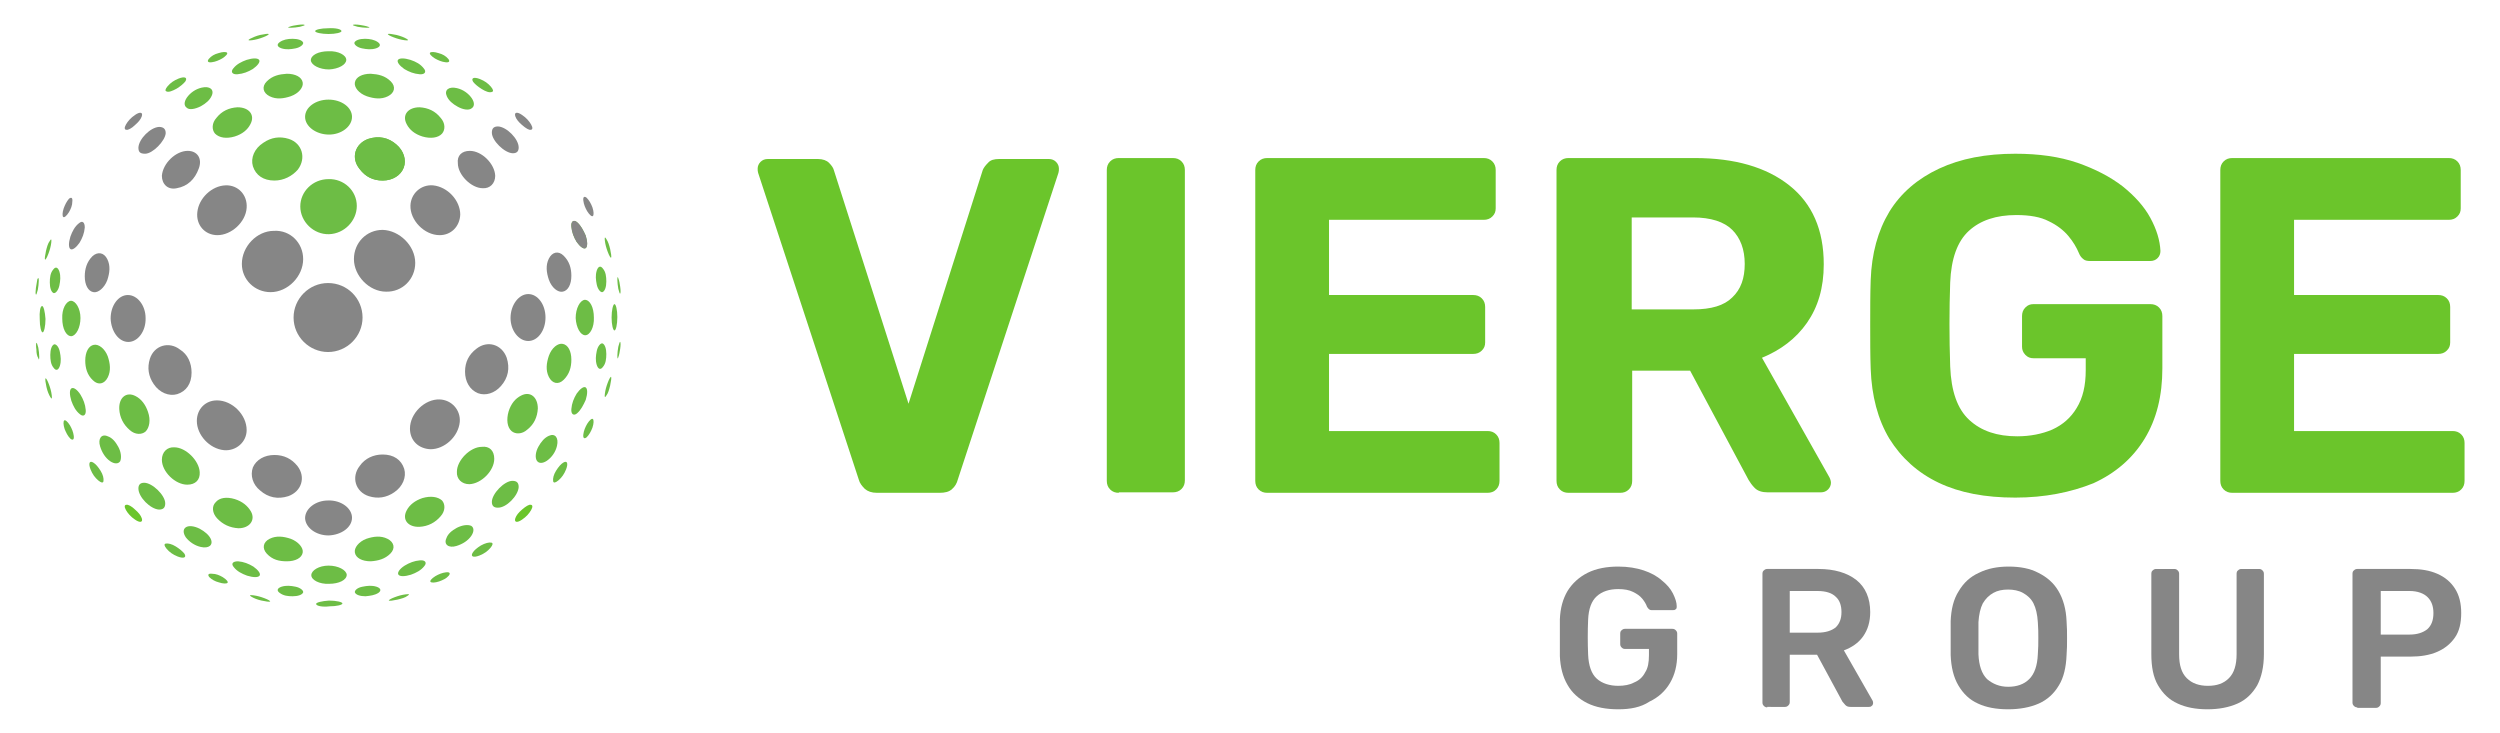 <?xml version="1.0" encoding="utf-8"?>
<!-- Generator: Adobe Illustrator 22.1.0, SVG Export Plug-In . SVG Version: 6.00 Build 0)  -->
<svg version="1.1" id="Layer_1" xmlns="http://www.w3.org/2000/svg" xmlns:xlink="http://www.w3.org/1999/xlink" x="0px" y="0px"
	 width="522px" height="153px" viewBox="0 0 522 153" style="enable-background:new 0 0 522 153;" xml:space="preserve">
<style type="text/css">
	.st0{fill:#6BC52B;}
	.st1{fill:#868686;}
	.st2{fill:#6DBD45;}
</style>
<g>
	<path class="st0" d="M183.1,102.9c-1.1,0-1.9-0.3-2.5-0.8c-0.6-0.6-1.1-1.2-1.3-2l-21-64c-0.1-0.3-0.1-0.6-0.1-0.9
		c0-0.5,0.2-1,0.6-1.4c0.4-0.4,0.9-0.6,1.5-0.6h10.5c1,0,1.8,0.3,2.3,0.8c0.6,0.6,0.9,1.1,1,1.5l15.6,48.8l15.5-48.8
		c0.2-0.5,0.6-1,1.1-1.5c0.5-0.6,1.3-0.8,2.3-0.8H219c0.6,0,1.1,0.2,1.5,0.6c0.4,0.4,0.6,0.9,0.6,1.4c0,0.3,0,0.6-0.1,0.9l-21,64
		c-0.2,0.8-0.6,1.5-1.2,2c-0.6,0.6-1.5,0.8-2.6,0.8H183.1z"/>
	<path class="st0" d="M233.6,102.9c-0.7,0-1.3-0.2-1.8-0.7c-0.5-0.5-0.7-1.1-0.7-1.8V35.5c0-0.7,0.2-1.3,0.7-1.8
		c0.5-0.5,1.1-0.7,1.8-0.7h11.3c0.7,0,1.3,0.2,1.8,0.7c0.5,0.5,0.7,1.1,0.7,1.8v64.8c0,0.7-0.2,1.3-0.7,1.8
		c-0.5,0.5-1.1,0.7-1.8,0.7H233.6z"/>
	<path class="st0" d="M264.6,102.9c-0.7,0-1.3-0.2-1.8-0.7c-0.5-0.5-0.7-1.1-0.7-1.8V35.5c0-0.7,0.2-1.3,0.7-1.8
		c0.5-0.5,1.1-0.7,1.8-0.7h45.2c0.7,0,1.3,0.2,1.8,0.7c0.5,0.5,0.7,1.1,0.7,1.8v8c0,0.7-0.2,1.2-0.7,1.7c-0.5,0.5-1.1,0.7-1.8,0.7
		h-32.3v15.7h30.1c0.7,0,1.3,0.2,1.8,0.7c0.5,0.5,0.7,1.1,0.7,1.8v7.4c0,0.7-0.2,1.2-0.7,1.7c-0.5,0.5-1.1,0.7-1.8,0.7h-30.1V90
		h33.1c0.7,0,1.3,0.2,1.8,0.7c0.5,0.5,0.7,1.1,0.7,1.8v7.9c0,0.7-0.2,1.3-0.7,1.8c-0.5,0.5-1.1,0.7-1.8,0.7H264.6z"/>
	<path class="st0" d="M327.5,102.9c-0.7,0-1.3-0.2-1.8-0.7c-0.5-0.5-0.7-1.1-0.7-1.8V35.5c0-0.7,0.2-1.3,0.7-1.8
		c0.5-0.5,1.1-0.7,1.8-0.7h26.4c8.3,0,14.9,1.9,19.7,5.7c4.8,3.8,7.2,9.3,7.2,16.5c0,4.9-1.2,8.9-3.5,12.2c-2.3,3.3-5.5,5.7-9.4,7.3
		L382,99.7c0.2,0.4,0.3,0.8,0.3,1.1c0,0.5-0.2,1-0.6,1.4c-0.4,0.4-0.9,0.6-1.5,0.6h-11.1c-1.2,0-2.1-0.3-2.7-0.9
		c-0.6-0.6-1-1.2-1.3-1.7l-12.2-22.8h-12.1v23c0,0.7-0.2,1.3-0.7,1.8c-0.5,0.5-1.1,0.7-1.8,0.7H327.5z M340.8,64.6h12.8
		c3.7,0,6.4-0.8,8.1-2.5c1.8-1.7,2.6-4,2.6-7c0-3-0.9-5.4-2.6-7.1c-1.7-1.7-4.5-2.6-8.2-2.6h-12.8V64.6z"/>
	<path class="st0" d="M420.8,103.9c-6.3,0-11.6-1-16-3.1c-4.4-2.1-7.8-5.2-10.3-9.2c-2.4-4-3.7-8.9-3.9-14.6
		c-0.1-2.9-0.1-5.9-0.1-9.2c0-3.3,0-6.4,0.1-9.3c0.2-5.6,1.5-10.3,3.9-14.3c2.4-3.9,5.9-6.9,10.4-9c4.5-2.1,9.8-3.1,15.9-3.1
		c4.9,0,9.2,0.6,13,1.9c3.7,1.3,6.8,2.9,9.4,4.9c2.5,2,4.5,4.2,5.8,6.6c1.3,2.4,2,4.7,2.1,6.9c0,0.6-0.2,1.1-0.6,1.5
		c-0.4,0.4-0.9,0.6-1.6,0.6h-12.4c-0.7,0-1.2-0.1-1.5-0.4c-0.4-0.3-0.7-0.7-0.9-1.2c-0.5-1.2-1.2-2.4-2.2-3.6
		c-1-1.2-2.4-2.3-4.1-3.1c-1.7-0.9-4-1.3-6.8-1.3c-4.2,0-7.5,1.1-9.9,3.3c-2.4,2.2-3.7,5.8-3.9,10.8c-0.2,5.7-0.2,11.5,0,17.5
		c0.2,5.2,1.5,8.9,4,11.2c2.5,2.3,5.8,3.4,10,3.4c2.7,0,5.2-0.5,7.3-1.4c2.2-1,3.9-2.5,5.1-4.5c1.3-2.1,1.9-4.7,1.9-7.9v-2.5h-10.9
		c-0.7,0-1.2-0.2-1.7-0.7c-0.5-0.5-0.7-1.1-0.7-1.7v-6.4c0-0.7,0.2-1.3,0.7-1.8c0.5-0.5,1-0.7,1.7-0.7h24.4c0.7,0,1.3,0.2,1.8,0.7
		c0.5,0.5,0.7,1.1,0.7,1.8v10.9c0,5.7-1.2,10.6-3.7,14.7c-2.5,4.1-6.1,7.2-10.7,9.3C432.4,102.8,426.9,103.9,420.8,103.9"/>
	<path class="st0" d="M466.1,102.9c-0.7,0-1.3-0.2-1.8-0.7c-0.5-0.5-0.7-1.1-0.7-1.8V35.5c0-0.7,0.2-1.3,0.7-1.8
		c0.5-0.5,1.1-0.7,1.8-0.7h45.2c0.7,0,1.3,0.2,1.8,0.7c0.5,0.5,0.7,1.1,0.7,1.8v8c0,0.7-0.2,1.2-0.7,1.7c-0.5,0.5-1.1,0.7-1.8,0.7
		h-32.3v15.7h30.1c0.7,0,1.3,0.2,1.8,0.7c0.5,0.5,0.7,1.1,0.7,1.8v7.4c0,0.7-0.2,1.2-0.7,1.7c-0.5,0.5-1.1,0.7-1.8,0.7h-30.1V90
		h33.1c0.7,0,1.3,0.2,1.8,0.7c0.5,0.5,0.7,1.1,0.7,1.8v7.9c0,0.7-0.2,1.3-0.7,1.8c-0.5,0.5-1.1,0.7-1.8,0.7H466.1z"/>
	<path class="st1" d="M337.9,148.1c-2.5,0-4.7-0.4-6.5-1.3c-1.8-0.9-3.2-2.2-4.1-3.8c-1-1.7-1.5-3.7-1.6-6c0-1.2,0-2.5,0-3.8
		c0-1.4,0-2.7,0-3.9c0.1-2.3,0.6-4.2,1.6-5.9c1-1.6,2.4-2.9,4.2-3.8c1.8-0.9,4-1.3,6.4-1.3c2,0,3.8,0.3,5.3,0.8
		c1.5,0.5,2.8,1.2,3.8,2.1c1,0.8,1.8,1.7,2.3,2.7c0.5,1,0.8,1.9,0.8,2.7c0,0.2,0,0.5-0.2,0.6c-0.2,0.2-0.4,0.2-0.7,0.2h-4.3
		c-0.3,0-0.5-0.1-0.6-0.2c-0.1-0.1-0.3-0.3-0.4-0.5c-0.2-0.6-0.6-1.2-1-1.7c-0.5-0.6-1.1-1-1.9-1.4c-0.8-0.4-1.8-0.6-3.1-0.6
		c-1.9,0-3.4,0.5-4.5,1.5c-1.1,1-1.7,2.6-1.8,4.9c-0.1,2.4-0.1,4.8,0,7.3c0.1,2.3,0.7,4,1.8,5c1.1,1,2.7,1.5,4.5,1.5
		c1.2,0,2.4-0.2,3.3-0.7c1-0.4,1.8-1.1,2.3-2.1c0.6-0.9,0.8-2.1,0.8-3.6v-1.3h-5c-0.3,0-0.5-0.1-0.7-0.3c-0.2-0.2-0.3-0.4-0.3-0.7
		v-2.2c0-0.3,0.1-0.6,0.3-0.7c0.2-0.2,0.4-0.3,0.7-0.3h9.9c0.3,0,0.5,0.1,0.7,0.3c0.2,0.2,0.3,0.4,0.3,0.7v4.3c0,2.3-0.5,4.3-1.5,6
		c-1,1.7-2.4,3-4.3,3.9C342.6,147.7,340.4,148.1,337.9,148.1"/>
	<path class="st1" d="M369,147.7c-0.3,0-0.5-0.1-0.7-0.3c-0.2-0.2-0.3-0.4-0.3-0.7v-26.9c0-0.3,0.1-0.6,0.3-0.7
		c0.2-0.2,0.4-0.3,0.7-0.3h10.7c3.3,0,6,0.8,7.9,2.3c1.9,1.5,2.9,3.8,2.9,6.7c0,2-0.5,3.7-1.5,5.1c-1,1.4-2.4,2.3-4,2.9l6,10.5
		c0.1,0.2,0.1,0.3,0.1,0.5c0,0.2-0.1,0.5-0.3,0.6c-0.2,0.2-0.4,0.2-0.6,0.2h-3.8c-0.5,0-0.8-0.1-1.1-0.4c-0.2-0.2-0.4-0.5-0.6-0.7
		l-5.3-9.8h-5.7v9.9c0,0.3-0.1,0.5-0.3,0.7c-0.2,0.2-0.4,0.3-0.7,0.3H369z M373.7,132.1h5.8c1.7,0,2.9-0.4,3.8-1.1
		c0.8-0.8,1.2-1.8,1.2-3.2c0-1.4-0.4-2.5-1.2-3.2c-0.8-0.8-2.1-1.2-3.8-1.2h-5.8V132.1z"/>
	<path class="st1" d="M419.3,148.1c-2.5,0-4.6-0.4-6.3-1.2c-1.8-0.8-3.1-2.1-4.1-3.8c-1-1.7-1.5-3.8-1.6-6.3c0-1.2,0-2.4,0-3.5
		c0-1.2,0-2.3,0-3.6c0.1-2.5,0.6-4.6,1.7-6.3c1-1.7,2.4-3,4.2-3.8c1.8-0.9,3.9-1.3,6.2-1.3c2.4,0,4.5,0.4,6.2,1.3
		c1.8,0.9,3.2,2.1,4.2,3.8c1,1.7,1.6,3.8,1.7,6.3c0.1,1.2,0.1,2.4,0.1,3.6c0,1.2,0,2.3-0.1,3.5c-0.1,2.5-0.6,4.7-1.6,6.3
		c-1,1.7-2.4,3-4.2,3.8C423.9,147.7,421.7,148.1,419.3,148.1 M419.3,143.4c1.8,0,3.3-0.5,4.4-1.6c1.1-1.1,1.7-2.8,1.8-5.2
		c0.1-1.2,0.1-2.3,0.1-3.4c0-1,0-2.1-0.1-3.3c-0.1-1.6-0.4-2.9-0.9-3.9c-0.5-1-1.3-1.7-2.2-2.2c-0.9-0.5-2-0.7-3.1-0.7
		c-1.2,0-2.2,0.2-3.1,0.7c-0.9,0.5-1.6,1.2-2.2,2.2c-0.5,1-0.8,2.3-0.9,3.9c0,1.2,0,2.3,0,3.3c0,1,0,2.2,0,3.4
		c0.1,2.4,0.7,4.1,1.8,5.2C416.1,142.8,417.5,143.4,419.3,143.4"/>
	<path class="st1" d="M460.9,148.1c-2.4,0-4.5-0.4-6.2-1.2c-1.8-0.8-3.1-2.1-4.1-3.8c-1-1.7-1.4-3.9-1.4-6.5v-16.8
		c0-0.3,0.1-0.6,0.3-0.7c0.2-0.2,0.4-0.3,0.7-0.3h3.8c0.3,0,0.5,0.1,0.7,0.3c0.2,0.2,0.3,0.4,0.3,0.7v16.8c0,2.3,0.5,3.9,1.6,5
		c1.1,1.1,2.6,1.6,4.4,1.6c1.9,0,3.3-0.5,4.4-1.6c1.1-1.1,1.6-2.8,1.6-5v-16.8c0-0.3,0.1-0.6,0.3-0.7c0.2-0.2,0.4-0.3,0.7-0.3h3.7
		c0.3,0,0.5,0.1,0.7,0.3c0.2,0.2,0.3,0.4,0.3,0.7v16.8c0,2.6-0.5,4.8-1.4,6.5c-1,1.7-2.3,3-4.1,3.8
		C465.4,147.7,463.3,148.1,460.9,148.1"/>
	<path class="st1" d="M492.2,147.7c-0.3,0-0.5-0.1-0.7-0.3c-0.2-0.2-0.3-0.4-0.3-0.7v-26.9c0-0.3,0.1-0.6,0.3-0.7
		c0.2-0.2,0.4-0.3,0.7-0.3h11.1c2.2,0,4,0.3,5.6,1c1.6,0.7,2.8,1.7,3.7,3.1c0.9,1.4,1.3,3.1,1.3,5.1c0,2.1-0.4,3.8-1.3,5.1
		c-0.9,1.3-2.1,2.3-3.7,3c-1.6,0.7-3.5,1-5.6,1h-6.2v9.7c0,0.3-0.1,0.5-0.3,0.7c-0.2,0.2-0.4,0.3-0.7,0.3H492.2z M497.1,132.5h6
		c1.6,0,2.8-0.4,3.7-1.1c0.9-0.8,1.3-1.9,1.3-3.4c0-1.4-0.4-2.5-1.2-3.3c-0.8-0.8-2.1-1.3-3.8-1.3h-6V132.5z"/>
	<path class="st2" d="M74.5,43c0,3.1-2.6,5.8-5.8,5.9c-3.2,0.1-6-2.6-6-5.8c0-3.1,2.6-5.7,5.9-5.7C71.8,37.3,74.5,39.8,74.5,43"/>
	<path class="st2" d="M73.5,24.4c0,2-2.2,3.7-4.8,3.7c-2.7,0-5-1.7-5-3.7c0-2,2.2-3.6,4.9-3.6C71.3,20.8,73.5,22.4,73.5,24.4"/>
	<path class="st2" d="M72.3,12.5c0,1-1.6,1.9-3.6,2c-2,0-3.7-0.9-3.8-1.9c0-1.1,1.6-1.9,3.7-1.9C70.6,10.6,72.3,11.5,72.3,12.5"/>
	<path class="st2" d="M79.9,37.7c-2,0-3.6-0.8-4.8-2.4C73.2,33,74.1,30,76.9,29c2.2-0.7,4.2-0.3,5.9,1.2c1.5,1.3,2.1,3.2,1.5,4.8
		C83.7,36.6,82,37.7,79.9,37.7"/>
	<path class="st2" d="M57.3,37.7c-2.3,0-3.9-1.1-4.5-3c-0.5-1.7,0.3-3.7,2.2-4.9c1.6-1.1,3.4-1.4,5.3-0.8c2.8,0.9,3.7,4,1.9,6.4
		C61,36.8,59.2,37.7,57.3,37.7"/>
	<path class="st2" d="M59.9,15.4c1.8,0,3.1,0.7,3.3,1.8c0.2,1-0.8,2.3-2.5,2.9c-1.5,0.5-3,0.7-4.4,0c-1.4-0.7-1.7-2-0.6-3.1
		C56.9,15.8,58.3,15.5,59.9,15.4"/>
	<path class="st2" d="M88.2,28.5c-1.6-0.5-2.7-1.4-3.3-2.6c-1-1.9,0.3-3.5,2.7-3.5c1.8,0.1,3.3,0.8,4.4,2.2c1,1.1,1,2.5,0.3,3.3
		C91.5,28.8,89.9,29,88.2,28.5"/>
	<path class="st2" d="M49,28.5c1.6-0.5,2.7-1.4,3.3-2.6c1-1.9-0.3-3.5-2.7-3.5c-1.8,0.1-3.3,0.8-4.4,2.2c-1,1.1-1,2.5-0.3,3.3
		C45.8,28.8,47.3,29,49,28.5"/>
	<path class="st1" d="M63.3,54.1c0,3.6-3.2,6.9-6.8,6.9c-3.3,0-6-2.6-6-5.9c0-3.6,3.1-6.9,6.7-6.9C60.6,48,63.3,50.7,63.3,54.1"/>
	<path class="st1" d="M86.7,54.9c0,3.4-2.7,6.1-6.1,6c-3.5,0-6.7-3.3-6.7-6.8c0-3.4,2.6-6.1,6-6.1C83.4,48.1,86.7,51.3,86.7,54.9"/>
	<path class="st1" d="M91.8,49.1c-3.2,0-6.2-3.1-6.1-6.2c0.1-2.5,2.2-4.4,4.7-4.2c3.1,0.3,5.7,3.2,5.7,6.1
		C96,47.3,94.2,49.1,91.8,49.1"/>
	<path class="st1" d="M45.4,49.1c-2.6,0-4.5-2.1-4.2-4.8c0.3-2.9,3-5.5,5.9-5.6c2.6-0.1,4.6,2,4.4,4.7
		C51.3,46.4,48.3,49.1,45.4,49.1"/>
	<path class="st1" d="M98.1,31.5c2.5,0,5.2,2.7,5.3,5.2c0,1.6-1.1,2.7-2.6,2.6c-2.4,0-5.2-2.8-5.2-5.2
		C95.4,32.5,96.4,31.5,98.1,31.5"/>
	<path class="st1" d="M39.2,31.5c2,0,3.1,1.6,2.3,3.7c-0.8,2.2-2.3,3.7-4.6,4.1c-1.8,0.4-3.1-0.8-3.1-2.6
		C34,34.1,36.7,31.5,39.2,31.5"/>
	<path class="st1" d="M108.3,30.8c0,0.8-0.4,1.2-1.2,1.2c-1.7,0-4.4-2.6-4.4-4.3c0-0.9,0.4-1.3,1.3-1.3
		C105.8,26.5,108.3,29,108.3,30.8"/>
	<path class="st1" d="M30.3,32.1c-1.1,0-1.4-0.4-1.4-1.3c0.1-1.8,2.5-4.2,4.3-4.3c0.9,0,1.4,0.4,1.4,1.3
		C34.5,29.4,31.9,32.1,30.3,32.1"/>
	<path class="st2" d="M77.4,15.4c-1.8,0-3.1,0.7-3.3,1.8c-0.2,1,0.8,2.3,2.5,2.9c1.5,0.5,3,0.7,4.4,0c1.4-0.7,1.7-2,0.6-3.1
		C80.4,15.8,79,15.5,77.4,15.4"/>
	<path class="st2" d="M85.7,12.5c-1.3-0.4-2.3-0.4-2.6,0c-0.3,0.4,0.3,1.2,1.3,1.9c1,0.6,2,1,3.2,1.1c1.1,0.1,1.5-0.5,0.9-1.2
		C87.8,13.4,86.9,12.9,85.7,12.5"/>
	<path class="st2" d="M91.6,11.1c-0.9-0.3-1.6-0.3-1.8-0.1c-0.2,0.2,0.2,0.7,1,1.2c0.7,0.4,1.4,0.7,2.2,0.8c0.8,0.1,1-0.2,0.6-0.7
		C93.1,11.7,92.4,11.3,91.6,11.1"/>
	<path class="st2" d="M45.6,11.1c0.9-0.3,1.6-0.3,1.8-0.1c0.2,0.2-0.2,0.7-1,1.2c-0.7,0.4-1.4,0.7-2.2,0.8c-0.8,0.1-1-0.2-0.6-0.7
		C44.1,11.7,44.8,11.3,45.6,11.1"/>
	<path class="st2" d="M51.5,12.5c1.3-0.4,2.3-0.4,2.6,0c0.3,0.4-0.3,1.2-1.3,1.9c-1,0.6-2,1-3.2,1.1c-1.1,0.1-1.5-0.5-0.9-1.2
		C49.4,13.4,50.4,12.9,51.5,12.5"/>
	<path class="st2" d="M76.2,8.1c-1.1,0-2,0.3-2.2,0.8c-0.1,0.4,0.6,1,1.6,1.2c1,0.2,1.9,0.3,2.9,0c0.9-0.3,1.1-0.8,0.4-1.3
		C78.2,8.3,77.2,8.1,76.2,8.1"/>
	<path class="st2" d="M82.8,7.3C81.9,7.1,81.1,7,81,7.1c-0.1,0.1,0.4,0.4,1.2,0.7c0.8,0.3,1.5,0.5,2.3,0.6c0.8,0.1,0.9,0,0.4-0.3
		C84.4,7.8,83.6,7.5,82.8,7.3"/>
	<path class="st2" d="M54.3,7.3C55.3,7.1,56,7,56.1,7.1c0.1,0.1-0.4,0.4-1.2,0.7c-0.8,0.3-1.5,0.5-2.3,0.6c-0.8,0.1-0.9,0-0.4-0.3
		C52.8,7.8,53.5,7.5,54.3,7.3"/>
	<path class="st2" d="M61.1,8.1c1.1,0,2,0.3,2.2,0.8c0.1,0.4-0.6,1-1.6,1.2c-1,0.2-1.9,0.3-2.9,0c-0.9-0.3-1.1-0.8-0.4-1.3
		C59.1,8.3,60,8.1,61.1,8.1"/>
	<path class="st2" d="M62.2,5.2c0.7-0.1,1.3-0.1,1.4,0c0.1,0.1-0.3,0.2-1,0.4c-0.6,0.1-1.3,0.2-1.9,0.2c-0.6,0-0.7-0.1-0.3-0.2
		C60.9,5.4,61.5,5.3,62.2,5.2"/>
	<path class="st2" d="M75.1,5.2c-0.7-0.1-1.3-0.1-1.4,0c-0.1,0.1,0.3,0.2,1,0.4c0.6,0.1,1.3,0.2,1.9,0.2c0.6,0,0.7-0.1,0.3-0.2
		C76.4,5.4,75.7,5.3,75.1,5.2"/>
	<path class="st2" d="M71.3,6.5c0,0.3-1.2,0.6-2.7,0.6c-1.5,0-2.8-0.3-2.8-0.6c0-0.3,1.2-0.6,2.7-0.6C70.1,5.8,71.3,6.1,71.3,6.5"/>
	<path class="st2" d="M95.6,22.3c-1.1-0.6-1.9-1.3-2.3-2.2c-0.6-1.3,0.4-2.1,2.1-1.7c1.3,0.3,2.4,1.1,3.1,2.1c0.6,0.9,0.6,1.7,0,2.1
		C97.9,23.1,96.7,22.9,95.6,22.3"/>
	<path class="st2" d="M100.6,18.6c-0.8-0.5-1.4-1-1.8-1.5c-0.5-0.8,0.1-1.1,1.4-0.6c1,0.4,1.7,0.9,2.3,1.6c0.5,0.6,0.6,1,0.2,1.1
		C102.2,19.4,101.4,19.1,100.6,18.6"/>
	<path class="st2" d="M41.9,22.2c1.1-0.6,1.9-1.3,2.3-2.2c0.6-1.3-0.4-2.1-2.1-1.7c-1.3,0.3-2.4,1.1-3.1,2.1c-0.6,0.9-0.6,1.7,0,2.1
		C39.5,23,40.7,22.8,41.9,22.2"/>
	<path class="st2" d="M36.9,18.5c0.8-0.5,1.4-1,1.8-1.5c0.5-0.8-0.1-1.1-1.4-0.6c-1,0.4-1.7,0.9-2.3,1.6c-0.5,0.6-0.6,1-0.2,1.1
		C35.2,19.3,36,19,36.9,18.5"/>
	<path class="st1" d="M28.2,26.1c0.7-0.6,1.2-1.2,1.4-1.8c0.3-0.9-0.4-1-1.4-0.3c-0.9,0.6-1.5,1.3-1.9,2c-0.4,0.7-0.3,1.1,0.1,1.1
		C26.7,27.2,27.5,26.8,28.2,26.1"/>
	<path class="st1" d="M109,26.1c-0.7-0.6-1.2-1.2-1.4-1.8c-0.3-0.9,0.4-1,1.4-0.3c0.9,0.6,1.5,1.3,1.9,2c0.4,0.7,0.3,1.1-0.1,1.1
		C110.5,27.2,109.8,26.8,109,26.1"/>
	<path class="st1" d="M110.3,71.2c-2,0-3.7-2.2-3.7-4.8c0-2.7,1.7-5,3.7-5c2,0,3.6,2.2,3.6,4.9C113.9,69,112.3,71.2,110.3,71.2"/>
	<path class="st2" d="M122.2,70c-1,0-1.9-1.6-2-3.6c0-2,0.9-3.7,1.9-3.8c1.1,0,1.9,1.6,1.9,3.7C124.1,68.3,123.2,70,122.2,70"/>
	<path class="st1" d="M97.1,77.6c0-2,0.8-3.6,2.4-4.8c2.3-1.8,5.3-0.9,6.3,1.9c0.7,2.2,0.3,4.2-1.2,5.9c-1.3,1.5-3.2,2.1-4.8,1.5
		C98.1,81.4,97.1,79.7,97.1,77.6"/>
	<path class="st1" d="M119.3,57.6c0,1.8-0.7,3.1-1.8,3.3c-1,0.2-2.3-0.8-2.9-2.5c-0.5-1.5-0.7-3,0-4.4c0.7-1.4,2-1.7,3.1-0.6
		C118.9,54.6,119.3,56,119.3,57.6"/>
	<path class="st2" d="M106.2,85.9c0.5-1.6,1.4-2.7,2.6-3.3c1.9-1,3.5,0.3,3.5,2.7c-0.1,1.8-0.8,3.3-2.2,4.4c-1.1,1-2.5,1-3.3,0.3
		C105.9,89.2,105.7,87.6,106.2,85.9"/>
	<path class="st2" d="M119.3,75.1c0-1.8-0.7-3.1-1.8-3.3c-1-0.2-2.3,0.8-2.9,2.5c-0.5,1.5-0.7,3,0,4.4c0.7,1.4,2,1.7,3.1,0.6
		C118.9,78.1,119.3,76.7,119.3,75.1"/>
	<path class="st2" d="M122.3,83.5c0.4-1.3,0.4-2.3,0-2.6c-0.4-0.3-1.2,0.3-1.9,1.3c-0.6,1-1,2-1.1,3.2c-0.1,1.1,0.5,1.5,1.2,0.9
		C121.3,85.6,121.8,84.6,122.3,83.5"/>
	<path class="st2" d="M123.7,89.3c0.3-0.9,0.3-1.6,0.1-1.8c-0.2-0.2-0.7,0.2-1.2,1c-0.4,0.7-0.7,1.4-0.8,2.2c-0.1,0.8,0.2,1,0.7,0.6
		C123,90.8,123.4,90.1,123.7,89.3"/>
	<path class="st1" d="M123.7,43.3c0.3,0.9,0.3,1.6,0.1,1.8c-0.2,0.2-0.7-0.2-1.2-1c-0.4-0.7-0.7-1.4-0.8-2.2c-0.1-0.8,0.2-1,0.7-0.6
		C123,41.8,123.4,42.5,123.7,43.3"/>
	<path class="st2" d="M122.3,49.2c0.4,1.3,0.4,2.3,0,2.6c-0.4,0.3-1.2-0.3-1.9-1.3c-0.6-1-1-2-1.1-3.2c-0.1-1.1,0.5-1.5,1.2-0.9
		C121.3,47.1,121.8,48.1,122.3,49.2"/>
	<path class="st2" d="M126.6,73.9c0-1.1-0.3-2-0.8-2.2c-0.4-0.1-1,0.6-1.2,1.6c-0.2,1-0.3,1.9,0,2.9c0.3,0.9,0.8,1.1,1.3,0.4
		C126.5,75.9,126.6,74.9,126.6,73.9"/>
	<path class="st2" d="M127.4,80.5c0.2-0.9,0.3-1.7,0.2-1.8c-0.1-0.1-0.4,0.4-0.7,1.2c-0.3,0.8-0.5,1.5-0.6,2.3
		c-0.1,0.8,0,0.9,0.3,0.4C127,82.1,127.2,81.3,127.4,80.5"/>
	<path class="st2" d="M127.4,52c0.2,0.9,0.3,1.7,0.2,1.8c-0.1,0.1-0.4-0.4-0.7-1.2c-0.3-0.8-0.5-1.5-0.6-2.3c-0.1-0.8,0-0.9,0.3-0.4
		C127,50.5,127.2,51.2,127.4,52"/>
	<path class="st2" d="M126.6,58.8c0,1.1-0.3,2-0.8,2.2c-0.4,0.1-1-0.6-1.2-1.6c-0.2-1-0.3-1.9,0-2.9c0.3-0.9,0.8-1.1,1.3-0.4
		C126.5,56.8,126.6,57.8,126.6,58.8"/>
	<path class="st2" d="M129.5,59.9c0.1,0.7,0.1,1.3,0,1.4c-0.1,0.1-0.2-0.3-0.4-1c-0.1-0.6-0.2-1.3-0.2-1.9c0-0.6,0.1-0.7,0.2-0.3
		C129.3,58.6,129.4,59.2,129.5,59.9"/>
	<path class="st2" d="M129.5,72.8c0.1-0.7,0.1-1.3,0-1.4c-0.1-0.1-0.2,0.3-0.4,1c-0.1,0.6-0.2,1.3-0.2,1.9c0,0.6,0.1,0.7,0.2,0.3
		C129.3,74.1,129.4,73.4,129.5,72.8"/>
	<path class="st2" d="M128.3,69c-0.3,0-0.6-1.2-0.6-2.7c0-1.5,0.3-2.8,0.6-2.8c0.3,0,0.6,1.2,0.6,2.7C128.9,67.8,128.6,69,128.3,69"
		/>
	<path class="st2" d="M112.4,93.3c0.6-1.1,1.3-1.9,2.2-2.3c1.3-0.6,2.1,0.4,1.7,2.1c-0.3,1.3-1.1,2.4-2.1,3.1
		c-0.9,0.6-1.7,0.6-2.1,0C111.7,95.6,111.8,94.4,112.4,93.3"/>
	<path class="st2" d="M116.1,98.3c0.5-0.8,1-1.4,1.5-1.7c0.8-0.5,1.1,0.1,0.6,1.4c-0.4,1-0.9,1.7-1.6,2.3c-0.6,0.5-1,0.6-1.1,0.2
		C115.4,99.9,115.6,99.1,116.1,98.3"/>
	<path class="st1" d="M63.7,108.2c0-2,2.2-3.7,4.8-3.7c2.7-0.1,5,1.6,5,3.6c0,2-2.2,3.6-4.9,3.7C66,111.8,63.8,110.2,63.7,108.2"/>
	<path class="st2" d="M65,120.1c0-1,1.6-2,3.6-2c2,0,3.7,0.9,3.8,1.9c0,1.1-1.6,1.9-3.7,1.9C66.7,122,65,121.1,65,120.1"/>
	<path class="st1" d="M57.3,95c2,0,3.6,0.8,4.8,2.3c1.8,2.3,0.9,5.3-1.9,6.3c-2.2,0.7-4.2,0.3-5.9-1.2c-1.5-1.2-2.1-3.1-1.5-4.8
		C53.5,96,55.2,95,57.3,95"/>
	<path class="st1" d="M79.9,94.9c2.3,0,3.9,1.1,4.5,3c0.5,1.7-0.3,3.7-2.1,4.9c-1.6,1.1-3.4,1.4-5.3,0.8c-2.8-0.9-3.7-4-1.9-6.3
		C76.2,95.7,78,94.9,79.9,94.9"/>
	<path class="st2" d="M77.4,117.2c-1.8,0-3.1-0.7-3.3-1.8c-0.2-1,0.8-2.3,2.4-2.9c1.5-0.5,3-0.7,4.4,0c1.4,0.7,1.7,2,0.6,3.1
		C80.4,116.7,79,117.1,77.4,117.2"/>
	<path class="st2" d="M49,104.2c1.6,0.5,2.7,1.4,3.4,2.6c1,1.8-0.3,3.5-2.6,3.5c-1.8-0.1-3.3-0.8-4.5-2.1c-1-1.1-1.1-2.5-0.3-3.3
		C45.8,103.9,47.3,103.7,49,104.2"/>
	<path class="st2" d="M88.2,104c-1.5,0.5-2.7,1.4-3.3,2.6c-1,1.9,0.3,3.5,2.7,3.4c1.8-0.1,3.3-0.9,4.4-2.2c1-1.1,1-2.5,0.3-3.3
		C91.4,103.7,89.9,103.5,88.2,104"/>
	<path class="st2" d="M59.9,117.2c1.8,0,3.1-0.7,3.3-1.8c0.2-1-0.9-2.3-2.5-2.9c-1.5-0.5-3-0.7-4.4,0c-1.4,0.7-1.6,2-0.6,3.1
		C56.9,116.9,58.3,117.2,59.9,117.2"/>
	<path class="st2" d="M51.6,120.2c1.3,0.4,2.3,0.4,2.6,0c0.3-0.4-0.3-1.2-1.3-1.9c-1-0.6-2-1-3.2-1.1c-1.1,0-1.5,0.5-0.9,1.2
		C49.5,119.3,50.5,119.8,51.6,120.2"/>
	<path class="st2" d="M45.7,121.6c0.9,0.3,1.6,0.3,1.8,0.1c0.2-0.2-0.2-0.7-1-1.2c-0.7-0.4-1.4-0.7-2.2-0.7c-0.8-0.1-1,0.2-0.6,0.7
		C44.2,121,44.9,121.4,45.7,121.6"/>
	<path class="st2" d="M91.7,121.4c-0.9,0.3-1.6,0.3-1.8,0.1c-0.2-0.2,0.2-0.7,1-1.2c0.7-0.4,1.4-0.7,2.2-0.8c0.8-0.1,1,0.2,0.6,0.7
		C93.2,120.8,92.5,121.1,91.7,121.4"/>
	<path class="st2" d="M85.8,120c-1.3,0.4-2.3,0.4-2.6,0c-0.3-0.4,0.2-1.2,1.3-1.9c1-0.6,2-1,3.2-1.1c1.1-0.1,1.5,0.5,0.9,1.2
		C87.9,119.1,86.9,119.6,85.8,120"/>
	<path class="st2" d="M61.1,124.5c1.1,0,2-0.3,2.2-0.8c0.1-0.4-0.6-1-1.6-1.2c-1-0.2-1.9-0.3-2.9,0c-0.9,0.3-1.1,0.8-0.4,1.3
		C59.2,124.4,60.1,124.5,61.1,124.5"/>
	<path class="st2" d="M54.6,125.4c0.9,0.2,1.7,0.3,1.8,0.2c0.1-0.1-0.4-0.4-1.2-0.7c-0.8-0.3-1.5-0.5-2.3-0.6
		c-0.8-0.1-0.9,0-0.4,0.3C53,124.9,53.7,125.2,54.6,125.4"/>
	<path class="st2" d="M83,125.2c-0.9,0.2-1.7,0.3-1.8,0.2c-0.1-0.1,0.4-0.4,1.2-0.7c0.8-0.3,1.5-0.5,2.3-0.6c0.8-0.1,0.9,0,0.4,0.3
		C84.6,124.8,83.8,125,83,125.2"/>
	<path class="st2" d="M76.3,124.5c-1.1,0-2-0.3-2.2-0.8c-0.1-0.4,0.5-1,1.6-1.2c1-0.2,1.9-0.3,2.9,0c0.9,0.3,1.1,0.8,0.4,1.3
		C78.2,124.3,77.3,124.4,76.3,124.5"/>
	<path class="st2" d="M66,126.1c0-0.3,1.2-0.6,2.7-0.7c1.5,0,2.8,0.3,2.8,0.6c0,0.3-1.2,0.6-2.7,0.6C67.3,126.8,66,126.5,66,126.1"
		/>
	<path class="st2" d="M41.7,110.4c1.1,0.6,1.9,1.3,2.3,2.1c0.6,1.3-0.4,2.1-2.1,1.7c-1.3-0.3-2.4-1.1-3.1-2c-0.6-0.9-0.6-1.7,0-2.1
		C39.4,109.7,40.5,109.8,41.7,110.4"/>
	<path class="st2" d="M36.7,114.1c0.8,0.5,1.4,1,1.8,1.5c0.5,0.8-0.1,1.1-1.4,0.6c-1-0.4-1.7-0.9-2.3-1.6c-0.5-0.6-0.6-1-0.2-1.1
		C35.1,113.4,35.9,113.6,36.7,114.1"/>
	<path class="st2" d="M95.4,110.2c-1.1,0.6-1.9,1.3-2.2,2.2c-0.6,1.3,0.5,2.1,2.1,1.6c1.3-0.4,2.4-1.1,3.1-2.1
		c0.6-0.9,0.6-1.7,0-2.1C97.7,109.5,96.6,109.6,95.4,110.2"/>
	<path class="st2" d="M100.4,113.9c-0.8,0.5-1.4,1-1.7,1.5c-0.5,0.8,0.1,1.1,1.4,0.6c1-0.4,1.7-0.9,2.3-1.6c0.5-0.6,0.6-1,0.2-1.1
		C102.1,113.2,101.3,113.4,100.4,113.9"/>
	<path class="st1" d="M26.7,61.6c2,0,3.7,2.2,3.7,4.8c0.1,2.7-1.6,5-3.6,5c-2,0-3.6-2.2-3.7-4.9C23.1,63.8,24.7,61.6,26.7,61.6"/>
	<path class="st2" d="M14.8,62.8c1,0,2,1.6,2,3.6c0,2-0.9,3.7-1.9,3.8c-1.1,0-1.9-1.6-1.9-3.7C12.9,64.5,13.8,62.9,14.8,62.8"/>
	<path class="st1" d="M40,77.8c0,2.3-1.1,3.9-3,4.5c-1.7,0.5-3.7-0.3-4.9-2.1c-1.1-1.6-1.4-3.4-0.8-5.3c0.9-2.8,4-3.7,6.3-1.9
		C39.2,74,40,75.8,40,77.8"/>
	<path class="st2" d="M17.8,75.3c0-1.8,0.7-3.1,1.8-3.3c1-0.2,2.3,0.8,2.9,2.4c0.5,1.5,0.7,3,0,4.4c-0.7,1.4-2,1.7-3.1,0.6
		C18.2,78.3,17.8,76.8,17.8,75.3"/>
	<path class="st2" d="M30.9,86c-0.5-1.5-1.4-2.7-2.6-3.3c-1.9-1-3.5,0.3-3.4,2.7c0.1,1.8,0.9,3.3,2.2,4.4c1.1,1,2.5,1,3.3,0.3
		C31.2,89.3,31.5,87.7,30.9,86"/>
	<path class="st1" d="M17.7,57.7c0,1.8,0.7,3.1,1.8,3.3c1,0.2,2.3-0.9,2.9-2.5c0.5-1.5,0.7-3,0-4.4c-0.7-1.4-2-1.6-3.1-0.6
		C18.1,54.7,17.7,56.2,17.7,57.7"/>
	<path class="st1" d="M14.7,49.4c-0.4,1.3-0.4,2.3,0,2.6c0.4,0.3,1.2-0.3,1.9-1.3c0.6-1,1-2,1.1-3.2c0-1.1-0.5-1.5-1.2-0.9
		C15.6,47.3,15.1,48.3,14.7,49.4"/>
	<path class="st1" d="M13.3,43.5c-0.3,0.9-0.3,1.6-0.1,1.8c0.2,0.2,0.7-0.2,1.2-1c0.4-0.7,0.7-1.4,0.7-2.2c0.1-0.8-0.2-1-0.7-0.6
		C13.9,42.1,13.6,42.7,13.3,43.5"/>
	<path class="st2" d="M13.5,89.6c-0.3-0.9-0.3-1.6-0.1-1.8c0.2-0.2,0.7,0.2,1.2,1c0.4,0.7,0.7,1.4,0.8,2.2c0.1,0.8-0.2,1-0.7,0.6
		C14.1,91,13.8,90.3,13.5,89.6"/>
	<path class="st2" d="M14.9,83.7c-0.4-1.3-0.4-2.3,0-2.6c0.4-0.3,1.2,0.2,1.9,1.3c0.6,1,1,2,1.1,3.2c0.1,1.1-0.5,1.5-1.2,0.9
		C15.8,85.8,15.3,84.8,14.9,83.7"/>
	<path class="st2" d="M10.4,59c0,1.1,0.3,2,0.8,2.2c0.4,0.1,1-0.6,1.2-1.6c0.2-1,0.3-1.9,0-2.9c-0.3-0.9-0.8-1.1-1.3-0.4
		C10.5,57,10.4,58,10.4,59"/>
	<path class="st2" d="M9.6,52.4c-0.2,0.9-0.3,1.7-0.2,1.8c0.1,0.1,0.4-0.4,0.7-1.2c0.3-0.8,0.5-1.5,0.6-2.3c0.1-0.8,0-0.9-0.3-0.4
		C10,50.8,9.8,51.6,9.6,52.4"/>
	<path class="st2" d="M9.7,80.8c-0.2-0.9-0.3-1.6-0.2-1.8c0.1-0.1,0.4,0.4,0.7,1.2c0.3,0.8,0.5,1.5,0.6,2.3c0.1,0.8,0,0.9-0.3,0.4
		C10.2,82.4,9.9,81.7,9.7,80.8"/>
	<path class="st2" d="M10.5,74.1c0-1.1,0.3-2,0.8-2.2c0.4-0.1,1,0.5,1.2,1.6c0.2,1,0.3,1.9,0,2.9c-0.3,0.9-0.8,1.1-1.3,0.4
		C10.6,76.1,10.5,75.1,10.5,74.1"/>
	<path class="st2" d="M7.6,73c-0.1-0.7-0.1-1.3,0-1.4c0.1-0.1,0.2,0.3,0.4,1c0.1,0.6,0.2,1.3,0.2,1.9c0,0.6-0.1,0.7-0.2,0.3
		C7.7,74.3,7.6,73.7,7.6,73"/>
	<path class="st2" d="M7.5,60.1c-0.1,0.8-0.1,1.3,0,1.4c0.1,0.1,0.2-0.3,0.4-1c0.1-0.6,0.2-1.3,0.2-1.9c0-0.6-0.1-0.7-0.3-0.3
		C7.7,58.8,7.6,59.5,7.5,60.1"/>
	<path class="st2" d="M8.8,63.9c0.3,0,0.6,1.2,0.7,2.7c0,1.5-0.3,2.8-0.6,2.8c-0.3,0-0.6-1.2-0.6-2.7C8.2,65.1,8.4,63.9,8.8,63.9"/>
	<path class="st2" d="M24.7,93.3c-0.6-1.1-1.3-1.9-2.2-2.2c-1.3-0.6-2.1,0.5-1.6,2.1c0.4,1.3,1.1,2.4,2.1,3.1c0.9,0.6,1.7,0.6,2.1,0
		C25.4,95.6,25.3,94.4,24.7,93.3"/>
	<path class="st2" d="M21,98.3c-0.5-0.8-1-1.4-1.5-1.7c-0.8-0.5-1.1,0.1-0.6,1.4c0.4,1,0.9,1.7,1.6,2.3c0.6,0.5,1,0.6,1.1,0.2
		C21.7,99.9,21.5,99.1,21,98.3"/>
	<path class="st2" d="M79.9,37.7c-2,0-3.6-0.8-4.8-2.4C73.2,33,74.1,30,76.9,29c2.2-0.7,4.2-0.3,5.9,1.2c1.5,1.3,2.1,3.2,1.5,4.8
		C83.7,36.6,82,37.7,79.9,37.7"/>
	<path class="st1" d="M122.3,49.2c0.4,1.3,0.4,2.3,0,2.6c-0.4,0.3-1.2-0.3-1.9-1.3c-0.6-1-1-2-1.1-3.2c-0.1-1.1,0.5-1.5,1.2-0.9
		C121.3,47.1,121.8,48.1,122.3,49.2"/>
	<path class="st1" d="M75.7,66.3c0,3.9-3.2,7.2-7.2,7.2c-3.9,0-7.2-3.2-7.2-7.2c0-3.9,3.2-7.2,7.2-7.2
		C72.5,59.1,75.7,62.3,75.7,66.3"/>
	<path class="st1" d="M45.3,83.6c3.2,0,6.2,3,6.2,6.2c0,2.5-2.2,4.4-4.7,4.2c-3.1-0.3-5.7-3.2-5.7-6.1
		C41.1,85.4,42.9,83.6,45.3,83.6"/>
	<path class="st2" d="M39.1,101.2c-2.5,0-5.3-2.7-5.3-5.2c0-1.6,1.1-2.7,2.6-2.6c2.4,0,5.2,2.8,5.3,5.2
		C41.8,100.2,40.8,101.2,39.1,101.2"/>
	<path class="st2" d="M28.9,102c0-0.8,0.4-1.2,1.2-1.2c1.7,0,4.4,2.6,4.4,4.3c0,0.9-0.4,1.3-1.3,1.3C31.4,106.3,28.9,103.8,28.9,102
		"/>
	<path class="st1" d="M85.6,89.5c0-3.2,3.1-6.2,6.2-6.1c2.5,0.1,4.4,2.2,4.2,4.7c-0.3,3.1-3.2,5.7-6.1,5.7
		C87.4,93.7,85.6,92,85.6,89.5"/>
	<path class="st2" d="M103.2,95.8c0,2.5-2.7,5.2-5.2,5.3c-1.6,0-2.7-1.1-2.6-2.6c0-2.4,2.8-5.2,5.2-5.2
		C102.2,93.1,103.2,94.1,103.2,95.8"/>
	<path class="st2" d="M103.9,106c-0.8,0-1.2-0.4-1.2-1.2c0-1.7,2.6-4.4,4.3-4.4c0.9,0,1.3,0.4,1.3,1.3
		C108.2,103.5,105.7,106.1,103.9,106"/>
	<path class="st0" d="M109,106.4c-0.7,0.6-1.2,1.2-1.4,1.8c-0.3,0.9,0.4,1,1.4,0.3c0.9-0.6,1.5-1.3,1.9-2c0.4-0.7,0.3-1.1-0.1-1.1
		C110.5,105.3,109.8,105.7,109,106.4"/>
	<path class="st0" d="M28.2,106.4c0.7,0.6,1.2,1.2,1.4,1.8c0.3,0.9-0.4,1-1.4,0.3c-0.9-0.6-1.5-1.3-1.9-2c-0.4-0.7-0.3-1.1,0.1-1.1
		C26.7,105.3,27.5,105.7,28.2,106.4"/>
</g>
</svg>
